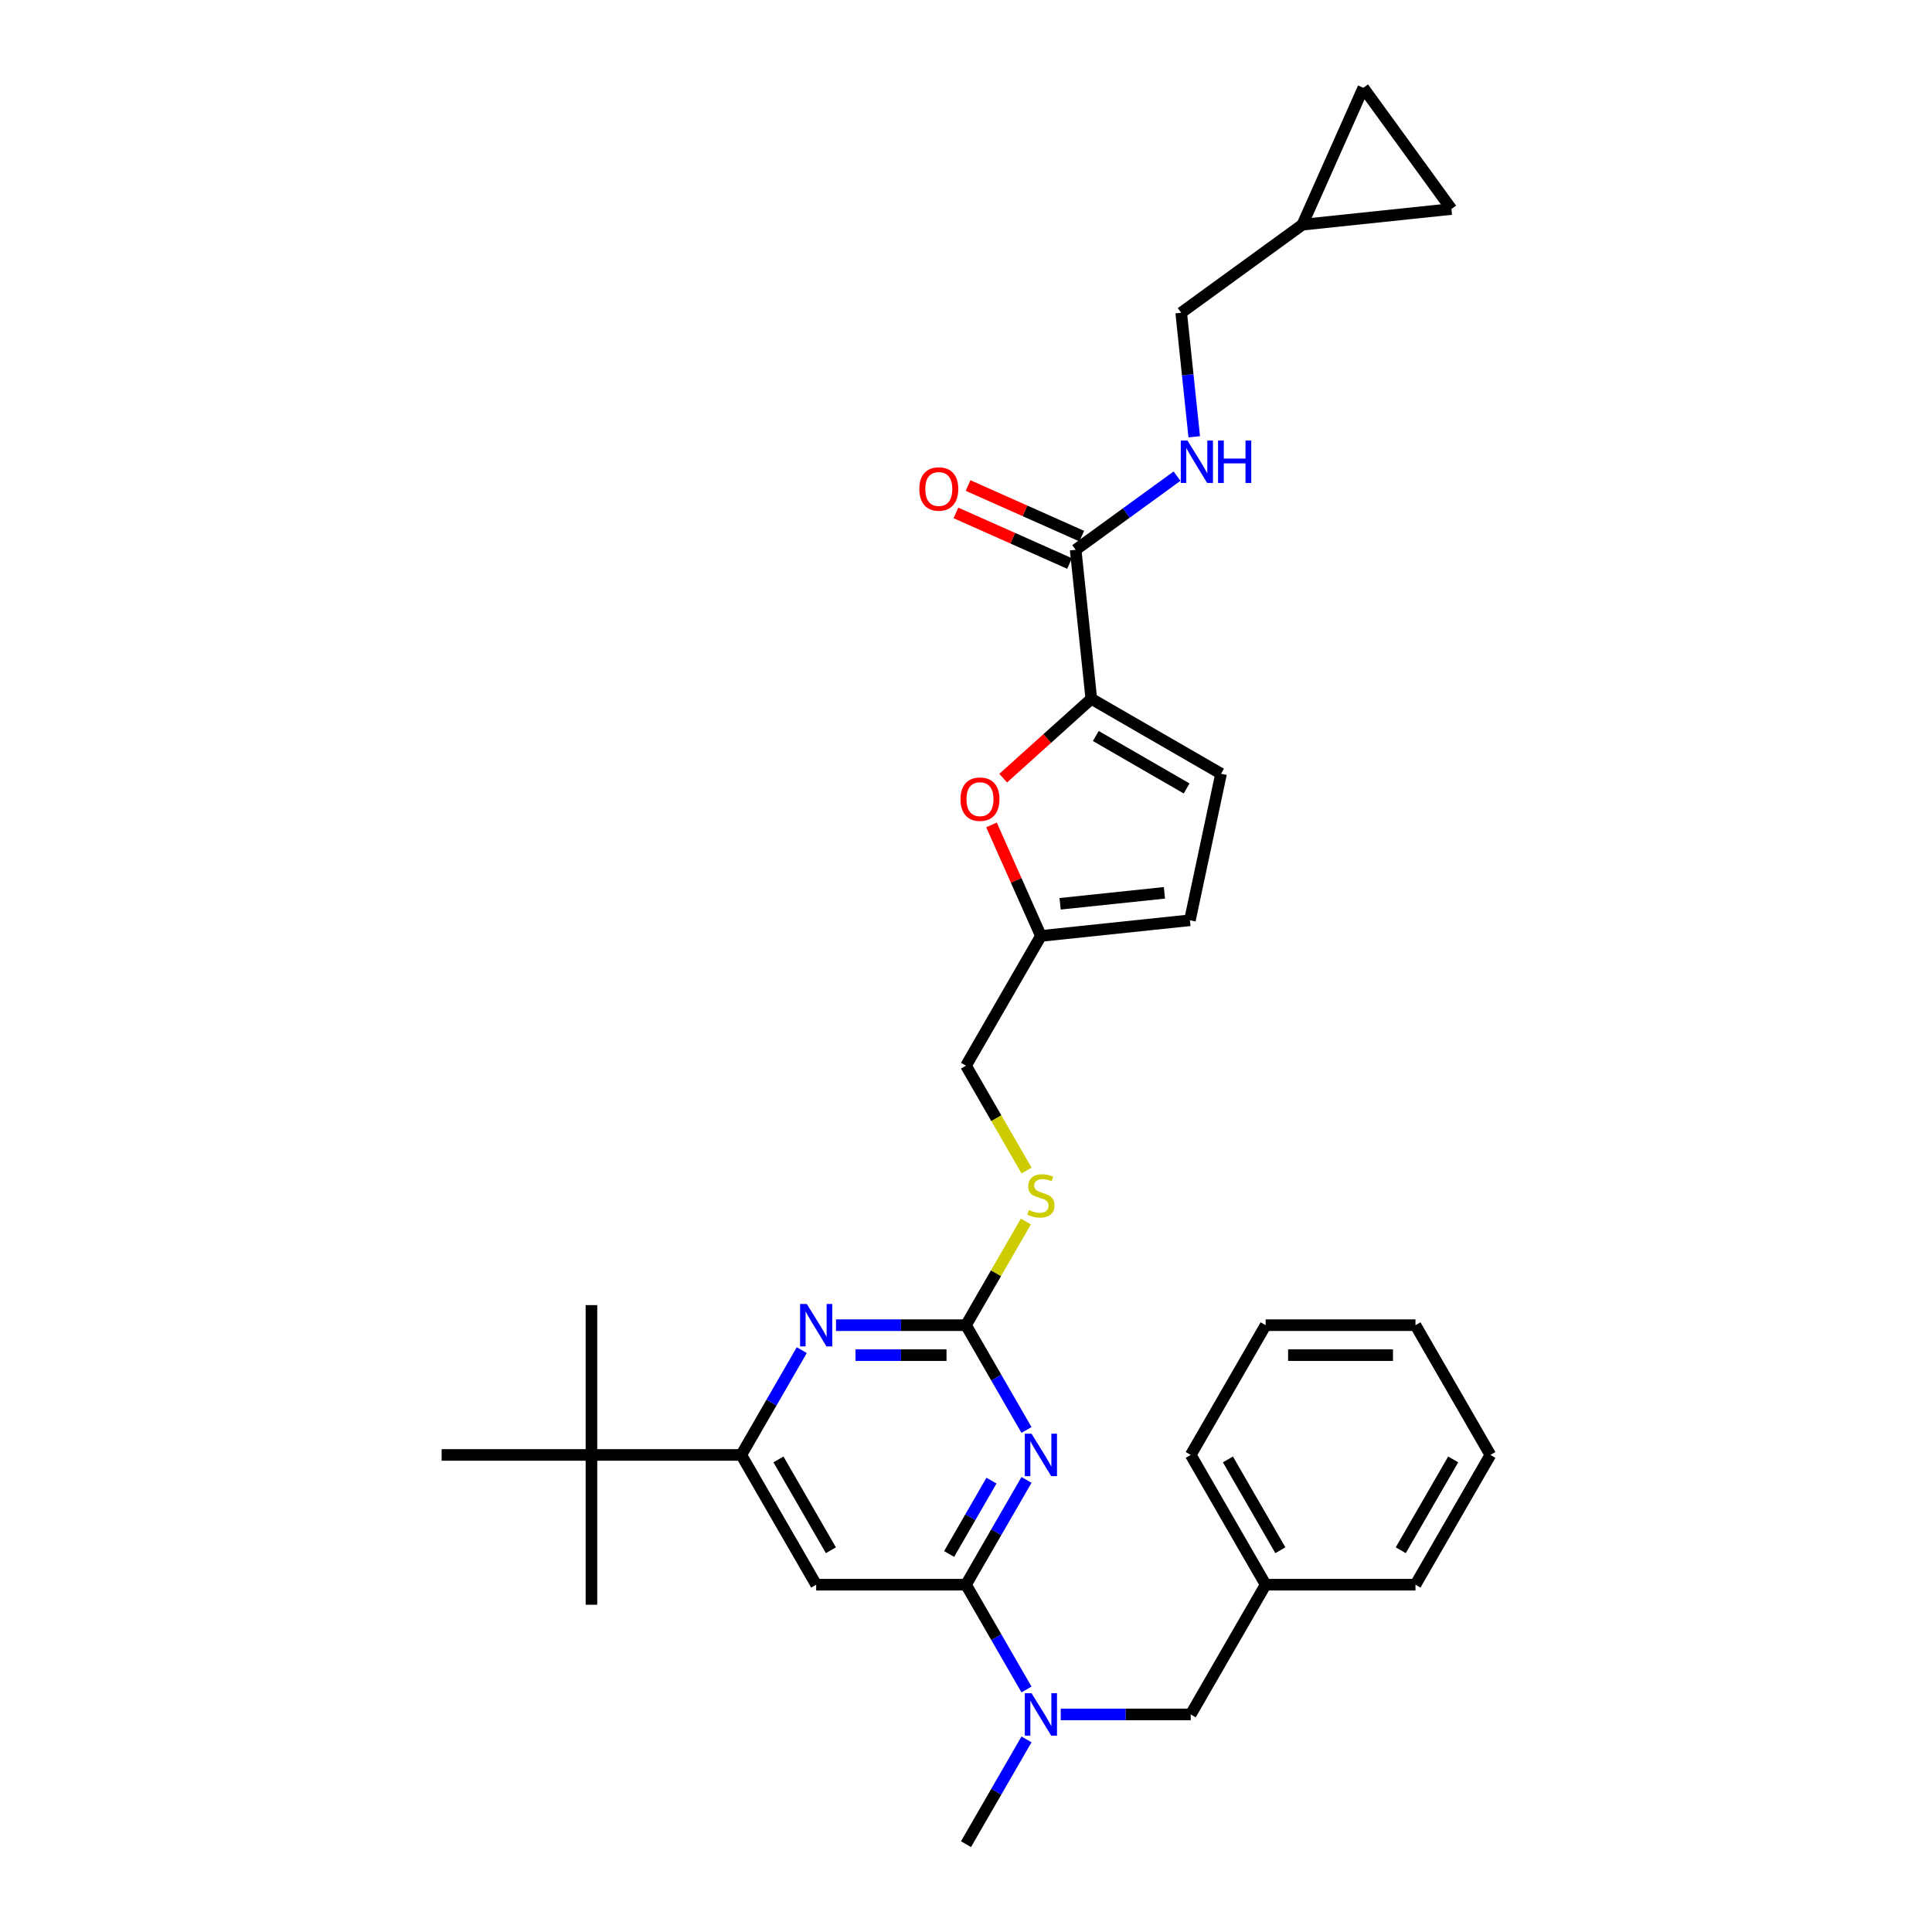 <?xml version='1.0' encoding='iso-8859-1'?>
<svg version='1.1' baseProfile='full'
              xmlns='http://www.w3.org/2000/svg'
                      xmlns:rdkit='http://www.rdkit.org/xml'
                      xmlns:xlink='http://www.w3.org/1999/xlink'
                  xml:space='preserve'
width='1000px' height='1000px' viewBox='0 0 1000 1000'>
<!-- END OF HEADER -->
<rect style='opacity:1.0;fill:#FFFFFF;stroke:none' width='1000' height='1000' x='0' y='0'> </rect>
<path class='bond-0' d='M 556.755,284.583 L 582.99,265.522' style='fill:none;fill-rule:evenodd;stroke:#000000;stroke-width:6px;stroke-linecap:butt;stroke-linejoin:miter;stroke-opacity:1' />
<path class='bond-0' d='M 582.99,265.522 L 609.225,246.461' style='fill:none;fill-rule:evenodd;stroke:#0000FF;stroke-width:6px;stroke-linecap:butt;stroke-linejoin:miter;stroke-opacity:1' />
<path class='bond-1' d='M 559.91,277.499 L 530.498,264.404' style='fill:none;fill-rule:evenodd;stroke:#000000;stroke-width:6px;stroke-linecap:butt;stroke-linejoin:miter;stroke-opacity:1' />
<path class='bond-1' d='M 530.498,264.404 L 501.086,251.309' style='fill:none;fill-rule:evenodd;stroke:#FF0000;stroke-width:6px;stroke-linecap:butt;stroke-linejoin:miter;stroke-opacity:1' />
<path class='bond-1' d='M 553.601,291.667 L 524.19,278.572' style='fill:none;fill-rule:evenodd;stroke:#000000;stroke-width:6px;stroke-linecap:butt;stroke-linejoin:miter;stroke-opacity:1' />
<path class='bond-1' d='M 524.19,278.572 L 494.778,265.478' style='fill:none;fill-rule:evenodd;stroke:#FF0000;stroke-width:6px;stroke-linecap:butt;stroke-linejoin:miter;stroke-opacity:1' />
<path class='bond-2' d='M 556.755,284.583 L 564.861,361.706' style='fill:none;fill-rule:evenodd;stroke:#000000;stroke-width:6px;stroke-linecap:butt;stroke-linejoin:miter;stroke-opacity:1' />
<path class='bond-3' d='M 618.135,226.082 L 614.761,193.981' style='fill:none;fill-rule:evenodd;stroke:#0000FF;stroke-width:6px;stroke-linecap:butt;stroke-linejoin:miter;stroke-opacity:1' />
<path class='bond-3' d='M 614.761,193.981 L 611.387,161.879' style='fill:none;fill-rule:evenodd;stroke:#000000;stroke-width:6px;stroke-linecap:butt;stroke-linejoin:miter;stroke-opacity:1' />
<path class='bond-4' d='M 751.247,108.192 L 705.666,45.455' style='fill:none;fill-rule:evenodd;stroke:#000000;stroke-width:6px;stroke-linecap:butt;stroke-linejoin:miter;stroke-opacity:1' />
<path class='bond-5' d='M 751.247,108.192 L 674.124,116.298' style='fill:none;fill-rule:evenodd;stroke:#000000;stroke-width:6px;stroke-linecap:butt;stroke-linejoin:miter;stroke-opacity:1' />
<path class='bond-6' d='M 705.666,45.455 L 674.124,116.298' style='fill:none;fill-rule:evenodd;stroke:#000000;stroke-width:6px;stroke-linecap:butt;stroke-linejoin:miter;stroke-opacity:1' />
<path class='bond-7' d='M 771.416,753.071 L 732.643,820.229' style='fill:none;fill-rule:evenodd;stroke:#000000;stroke-width:6px;stroke-linecap:butt;stroke-linejoin:miter;stroke-opacity:1' />
<path class='bond-7' d='M 752.169,755.39 L 725.027,802.401' style='fill:none;fill-rule:evenodd;stroke:#000000;stroke-width:6px;stroke-linecap:butt;stroke-linejoin:miter;stroke-opacity:1' />
<path class='bond-8' d='M 771.416,753.071 L 732.643,685.913' style='fill:none;fill-rule:evenodd;stroke:#000000;stroke-width:6px;stroke-linecap:butt;stroke-linejoin:miter;stroke-opacity:1' />
<path class='bond-9' d='M 549.041,887.387 L 582.681,887.387' style='fill:none;fill-rule:evenodd;stroke:#0000FF;stroke-width:6px;stroke-linecap:butt;stroke-linejoin:miter;stroke-opacity:1' />
<path class='bond-9' d='M 582.681,887.387 L 616.321,887.387' style='fill:none;fill-rule:evenodd;stroke:#000000;stroke-width:6px;stroke-linecap:butt;stroke-linejoin:miter;stroke-opacity:1' />
<path class='bond-10' d='M 531.315,874.468 L 515.657,847.349' style='fill:none;fill-rule:evenodd;stroke:#0000FF;stroke-width:6px;stroke-linecap:butt;stroke-linejoin:miter;stroke-opacity:1' />
<path class='bond-10' d='M 515.657,847.349 L 500,820.229' style='fill:none;fill-rule:evenodd;stroke:#000000;stroke-width:6px;stroke-linecap:butt;stroke-linejoin:miter;stroke-opacity:1' />
<path class='bond-11' d='M 531.315,900.307 L 515.657,927.426' style='fill:none;fill-rule:evenodd;stroke:#0000FF;stroke-width:6px;stroke-linecap:butt;stroke-linejoin:miter;stroke-opacity:1' />
<path class='bond-11' d='M 515.657,927.426 L 500,954.545' style='fill:none;fill-rule:evenodd;stroke:#000000;stroke-width:6px;stroke-linecap:butt;stroke-linejoin:miter;stroke-opacity:1' />
<path class='bond-12' d='M 732.643,685.913 L 655.095,685.913' style='fill:none;fill-rule:evenodd;stroke:#000000;stroke-width:6px;stroke-linecap:butt;stroke-linejoin:miter;stroke-opacity:1' />
<path class='bond-12' d='M 721.01,701.422 L 666.727,701.422' style='fill:none;fill-rule:evenodd;stroke:#000000;stroke-width:6px;stroke-linecap:butt;stroke-linejoin:miter;stroke-opacity:1' />
<path class='bond-13' d='M 530.992,632.233 L 515.496,659.073' style='fill:none;fill-rule:evenodd;stroke:#CCCC00;stroke-width:6px;stroke-linecap:butt;stroke-linejoin:miter;stroke-opacity:1' />
<path class='bond-13' d='M 515.496,659.073 L 500,685.913' style='fill:none;fill-rule:evenodd;stroke:#000000;stroke-width:6px;stroke-linecap:butt;stroke-linejoin:miter;stroke-opacity:1' />
<path class='bond-14' d='M 531.333,605.866 L 515.666,578.731' style='fill:none;fill-rule:evenodd;stroke:#CCCC00;stroke-width:6px;stroke-linecap:butt;stroke-linejoin:miter;stroke-opacity:1' />
<path class='bond-14' d='M 515.666,578.731 L 500,551.597' style='fill:none;fill-rule:evenodd;stroke:#000000;stroke-width:6px;stroke-linecap:butt;stroke-linejoin:miter;stroke-opacity:1' />
<path class='bond-15' d='M 422.452,820.229 L 383.679,753.071' style='fill:none;fill-rule:evenodd;stroke:#000000;stroke-width:6px;stroke-linecap:butt;stroke-linejoin:miter;stroke-opacity:1' />
<path class='bond-15' d='M 430.068,802.401 L 402.926,755.39' style='fill:none;fill-rule:evenodd;stroke:#000000;stroke-width:6px;stroke-linecap:butt;stroke-linejoin:miter;stroke-opacity:1' />
<path class='bond-16' d='M 422.452,820.229 L 500,820.229' style='fill:none;fill-rule:evenodd;stroke:#000000;stroke-width:6px;stroke-linecap:butt;stroke-linejoin:miter;stroke-opacity:1' />
<path class='bond-17' d='M 383.679,753.071 L 306.131,753.071' style='fill:none;fill-rule:evenodd;stroke:#000000;stroke-width:6px;stroke-linecap:butt;stroke-linejoin:miter;stroke-opacity:1' />
<path class='bond-18' d='M 383.679,753.071 L 399.336,725.952' style='fill:none;fill-rule:evenodd;stroke:#000000;stroke-width:6px;stroke-linecap:butt;stroke-linejoin:miter;stroke-opacity:1' />
<path class='bond-18' d='M 399.336,725.952 L 414.993,698.832' style='fill:none;fill-rule:evenodd;stroke:#0000FF;stroke-width:6px;stroke-linecap:butt;stroke-linejoin:miter;stroke-opacity:1' />
<path class='bond-19' d='M 432.72,685.913 L 466.36,685.913' style='fill:none;fill-rule:evenodd;stroke:#0000FF;stroke-width:6px;stroke-linecap:butt;stroke-linejoin:miter;stroke-opacity:1' />
<path class='bond-19' d='M 466.36,685.913 L 500,685.913' style='fill:none;fill-rule:evenodd;stroke:#000000;stroke-width:6px;stroke-linecap:butt;stroke-linejoin:miter;stroke-opacity:1' />
<path class='bond-19' d='M 442.812,701.422 L 466.36,701.422' style='fill:none;fill-rule:evenodd;stroke:#0000FF;stroke-width:6px;stroke-linecap:butt;stroke-linejoin:miter;stroke-opacity:1' />
<path class='bond-19' d='M 466.36,701.422 L 489.908,701.422' style='fill:none;fill-rule:evenodd;stroke:#000000;stroke-width:6px;stroke-linecap:butt;stroke-linejoin:miter;stroke-opacity:1' />
<path class='bond-20' d='M 500,685.913 L 515.657,713.032' style='fill:none;fill-rule:evenodd;stroke:#000000;stroke-width:6px;stroke-linecap:butt;stroke-linejoin:miter;stroke-opacity:1' />
<path class='bond-20' d='M 515.657,713.032 L 531.315,740.152' style='fill:none;fill-rule:evenodd;stroke:#0000FF;stroke-width:6px;stroke-linecap:butt;stroke-linejoin:miter;stroke-opacity:1' />
<path class='bond-21' d='M 531.315,765.99 L 515.657,793.11' style='fill:none;fill-rule:evenodd;stroke:#0000FF;stroke-width:6px;stroke-linecap:butt;stroke-linejoin:miter;stroke-opacity:1' />
<path class='bond-21' d='M 515.657,793.11 L 500,820.229' style='fill:none;fill-rule:evenodd;stroke:#000000;stroke-width:6px;stroke-linecap:butt;stroke-linejoin:miter;stroke-opacity:1' />
<path class='bond-21' d='M 513.186,766.372 L 502.226,785.355' style='fill:none;fill-rule:evenodd;stroke:#0000FF;stroke-width:6px;stroke-linecap:butt;stroke-linejoin:miter;stroke-opacity:1' />
<path class='bond-21' d='M 502.226,785.355 L 491.266,804.339' style='fill:none;fill-rule:evenodd;stroke:#000000;stroke-width:6px;stroke-linecap:butt;stroke-linejoin:miter;stroke-opacity:1' />
<path class='bond-22' d='M 513.192,426.98 L 525.983,455.709' style='fill:none;fill-rule:evenodd;stroke:#FF0000;stroke-width:6px;stroke-linecap:butt;stroke-linejoin:miter;stroke-opacity:1' />
<path class='bond-22' d='M 525.983,455.709 L 538.774,484.438' style='fill:none;fill-rule:evenodd;stroke:#000000;stroke-width:6px;stroke-linecap:butt;stroke-linejoin:miter;stroke-opacity:1' />
<path class='bond-23' d='M 519.252,402.773 L 542.057,382.239' style='fill:none;fill-rule:evenodd;stroke:#FF0000;stroke-width:6px;stroke-linecap:butt;stroke-linejoin:miter;stroke-opacity:1' />
<path class='bond-23' d='M 542.057,382.239 L 564.861,361.706' style='fill:none;fill-rule:evenodd;stroke:#000000;stroke-width:6px;stroke-linecap:butt;stroke-linejoin:miter;stroke-opacity:1' />
<path class='bond-24' d='M 538.774,484.438 L 615.897,476.333' style='fill:none;fill-rule:evenodd;stroke:#000000;stroke-width:6px;stroke-linecap:butt;stroke-linejoin:miter;stroke-opacity:1' />
<path class='bond-24' d='M 548.721,467.798 L 602.707,462.124' style='fill:none;fill-rule:evenodd;stroke:#000000;stroke-width:6px;stroke-linecap:butt;stroke-linejoin:miter;stroke-opacity:1' />
<path class='bond-25' d='M 538.774,484.438 L 500,551.597' style='fill:none;fill-rule:evenodd;stroke:#000000;stroke-width:6px;stroke-linecap:butt;stroke-linejoin:miter;stroke-opacity:1' />
<path class='bond-26' d='M 615.897,476.333 L 632.02,400.48' style='fill:none;fill-rule:evenodd;stroke:#000000;stroke-width:6px;stroke-linecap:butt;stroke-linejoin:miter;stroke-opacity:1' />
<path class='bond-27' d='M 632.02,400.48 L 564.861,361.706' style='fill:none;fill-rule:evenodd;stroke:#000000;stroke-width:6px;stroke-linecap:butt;stroke-linejoin:miter;stroke-opacity:1' />
<path class='bond-27' d='M 614.191,408.095 L 567.18,380.954' style='fill:none;fill-rule:evenodd;stroke:#000000;stroke-width:6px;stroke-linecap:butt;stroke-linejoin:miter;stroke-opacity:1' />
<path class='bond-28' d='M 306.131,753.071 L 306.131,675.523' style='fill:none;fill-rule:evenodd;stroke:#000000;stroke-width:6px;stroke-linecap:butt;stroke-linejoin:miter;stroke-opacity:1' />
<path class='bond-29' d='M 306.131,753.071 L 306.131,830.619' style='fill:none;fill-rule:evenodd;stroke:#000000;stroke-width:6px;stroke-linecap:butt;stroke-linejoin:miter;stroke-opacity:1' />
<path class='bond-30' d='M 306.131,753.071 L 228.584,753.071' style='fill:none;fill-rule:evenodd;stroke:#000000;stroke-width:6px;stroke-linecap:butt;stroke-linejoin:miter;stroke-opacity:1' />
<path class='bond-31' d='M 655.095,685.913 L 616.321,753.071' style='fill:none;fill-rule:evenodd;stroke:#000000;stroke-width:6px;stroke-linecap:butt;stroke-linejoin:miter;stroke-opacity:1' />
<path class='bond-32' d='M 616.321,753.071 L 655.095,820.229' style='fill:none;fill-rule:evenodd;stroke:#000000;stroke-width:6px;stroke-linecap:butt;stroke-linejoin:miter;stroke-opacity:1' />
<path class='bond-32' d='M 635.569,755.39 L 662.711,802.401' style='fill:none;fill-rule:evenodd;stroke:#000000;stroke-width:6px;stroke-linecap:butt;stroke-linejoin:miter;stroke-opacity:1' />
<path class='bond-33' d='M 655.095,820.229 L 732.643,820.229' style='fill:none;fill-rule:evenodd;stroke:#000000;stroke-width:6px;stroke-linecap:butt;stroke-linejoin:miter;stroke-opacity:1' />
<path class='bond-34' d='M 655.095,820.229 L 616.321,887.387' style='fill:none;fill-rule:evenodd;stroke:#000000;stroke-width:6px;stroke-linecap:butt;stroke-linejoin:miter;stroke-opacity:1' />
<path class='bond-35' d='M 674.124,116.298 L 611.387,161.879' style='fill:none;fill-rule:evenodd;stroke:#000000;stroke-width:6px;stroke-linecap:butt;stroke-linejoin:miter;stroke-opacity:1' />
<path  class='atom-1' d='M 614.638 228.021
L 621.835 239.653
Q 622.548 240.801, 623.696 242.879
Q 624.844 244.957, 624.906 245.082
L 624.906 228.021
L 627.821 228.021
L 627.821 249.983
L 624.813 249.983
L 617.089 237.265
Q 616.189 235.776, 615.228 234.07
Q 614.297 232.364, 614.018 231.836
L 614.018 249.983
L 611.164 249.983
L 611.164 228.021
L 614.638 228.021
' fill='#0000FF'/>
<path  class='atom-1' d='M 630.458 228.021
L 633.436 228.021
L 633.436 237.358
L 644.665 237.358
L 644.665 228.021
L 647.643 228.021
L 647.643 249.983
L 644.665 249.983
L 644.665 239.839
L 633.436 239.839
L 633.436 249.983
L 630.458 249.983
L 630.458 228.021
' fill='#0000FF'/>
<path  class='atom-2' d='M 475.831 253.104
Q 475.831 247.83, 478.437 244.884
Q 481.042 241.937, 485.912 241.937
Q 490.782 241.937, 493.388 244.884
Q 495.993 247.83, 495.993 253.104
Q 495.993 258.439, 493.357 261.479
Q 490.72 264.488, 485.912 264.488
Q 481.073 264.488, 478.437 261.479
Q 475.831 258.47, 475.831 253.104
M 485.912 262.006
Q 489.262 262.006, 491.061 259.773
Q 492.892 257.508, 492.892 253.104
Q 492.892 248.792, 491.061 246.621
Q 489.262 244.418, 485.912 244.418
Q 482.562 244.418, 480.732 246.59
Q 478.933 248.761, 478.933 253.104
Q 478.933 257.539, 480.732 259.773
Q 482.562 262.006, 485.912 262.006
' fill='#FF0000'/>
<path  class='atom-6' d='M 533.919 876.407
L 541.116 888.039
Q 541.829 889.186, 542.977 891.265
Q 544.125 893.343, 544.187 893.467
L 544.187 876.407
L 547.102 876.407
L 547.102 898.368
L 544.094 898.368
L 536.37 885.65
Q 535.47 884.161, 534.509 882.455
Q 533.578 880.749, 533.299 880.222
L 533.299 898.368
L 530.445 898.368
L 530.445 876.407
L 533.919 876.407
' fill='#0000FF'/>
<path  class='atom-8' d='M 532.57 626.292
Q 532.818 626.385, 533.842 626.82
Q 534.865 627.254, 535.982 627.533
Q 537.13 627.781, 538.246 627.781
Q 540.325 627.781, 541.534 626.789
Q 542.744 625.765, 542.744 623.997
Q 542.744 622.787, 542.124 622.043
Q 541.534 621.298, 540.604 620.895
Q 539.673 620.492, 538.122 620.027
Q 536.168 619.437, 534.989 618.879
Q 533.842 618.32, 533.004 617.142
Q 532.198 615.963, 532.198 613.978
Q 532.198 611.217, 534.059 609.511
Q 535.951 607.805, 539.673 607.805
Q 542.217 607.805, 545.102 609.015
L 544.388 611.403
Q 541.752 610.318, 539.766 610.318
Q 537.626 610.318, 536.447 611.217
Q 535.269 612.086, 535.3 613.606
Q 535.3 614.784, 535.889 615.498
Q 536.509 616.211, 537.378 616.614
Q 538.277 617.018, 539.766 617.483
Q 541.752 618.103, 542.93 618.724
Q 544.109 619.344, 544.947 620.616
Q 545.815 621.857, 545.815 623.997
Q 545.815 627.037, 543.768 628.681
Q 541.752 630.294, 538.371 630.294
Q 536.416 630.294, 534.927 629.86
Q 533.47 629.456, 531.732 628.743
L 532.57 626.292
' fill='#CCCC00'/>
<path  class='atom-11' d='M 417.598 674.932
L 424.794 686.564
Q 425.508 687.712, 426.656 689.79
Q 427.803 691.869, 427.865 691.993
L 427.865 674.932
L 430.781 674.932
L 430.781 696.894
L 427.772 696.894
L 420.048 684.176
Q 419.149 682.687, 418.187 680.981
Q 417.257 679.275, 416.978 678.747
L 416.978 696.894
L 414.124 696.894
L 414.124 674.932
L 417.598 674.932
' fill='#0000FF'/>
<path  class='atom-13' d='M 533.919 742.09
L 541.116 753.722
Q 541.829 754.87, 542.977 756.948
Q 544.125 759.027, 544.187 759.151
L 544.187 742.09
L 547.102 742.09
L 547.102 764.052
L 544.094 764.052
L 536.37 751.334
Q 535.47 749.845, 534.509 748.139
Q 533.578 746.433, 533.299 745.906
L 533.299 764.052
L 530.445 764.052
L 530.445 742.09
L 533.919 742.09
' fill='#0000FF'/>
<path  class='atom-15' d='M 497.151 413.657
Q 497.151 408.384, 499.757 405.437
Q 502.362 402.49, 507.232 402.49
Q 512.102 402.49, 514.708 405.437
Q 517.314 408.384, 517.314 413.657
Q 517.314 418.993, 514.677 422.032
Q 512.04 425.041, 507.232 425.041
Q 502.393 425.041, 499.757 422.032
Q 497.151 419.024, 497.151 413.657
M 507.232 422.56
Q 510.582 422.56, 512.382 420.326
Q 514.212 418.062, 514.212 413.657
Q 514.212 409.346, 512.382 407.174
Q 510.582 404.972, 507.232 404.972
Q 503.882 404.972, 502.052 407.143
Q 500.253 409.315, 500.253 413.657
Q 500.253 418.093, 502.052 420.326
Q 503.882 422.56, 507.232 422.56
' fill='#FF0000'/>
</svg>
